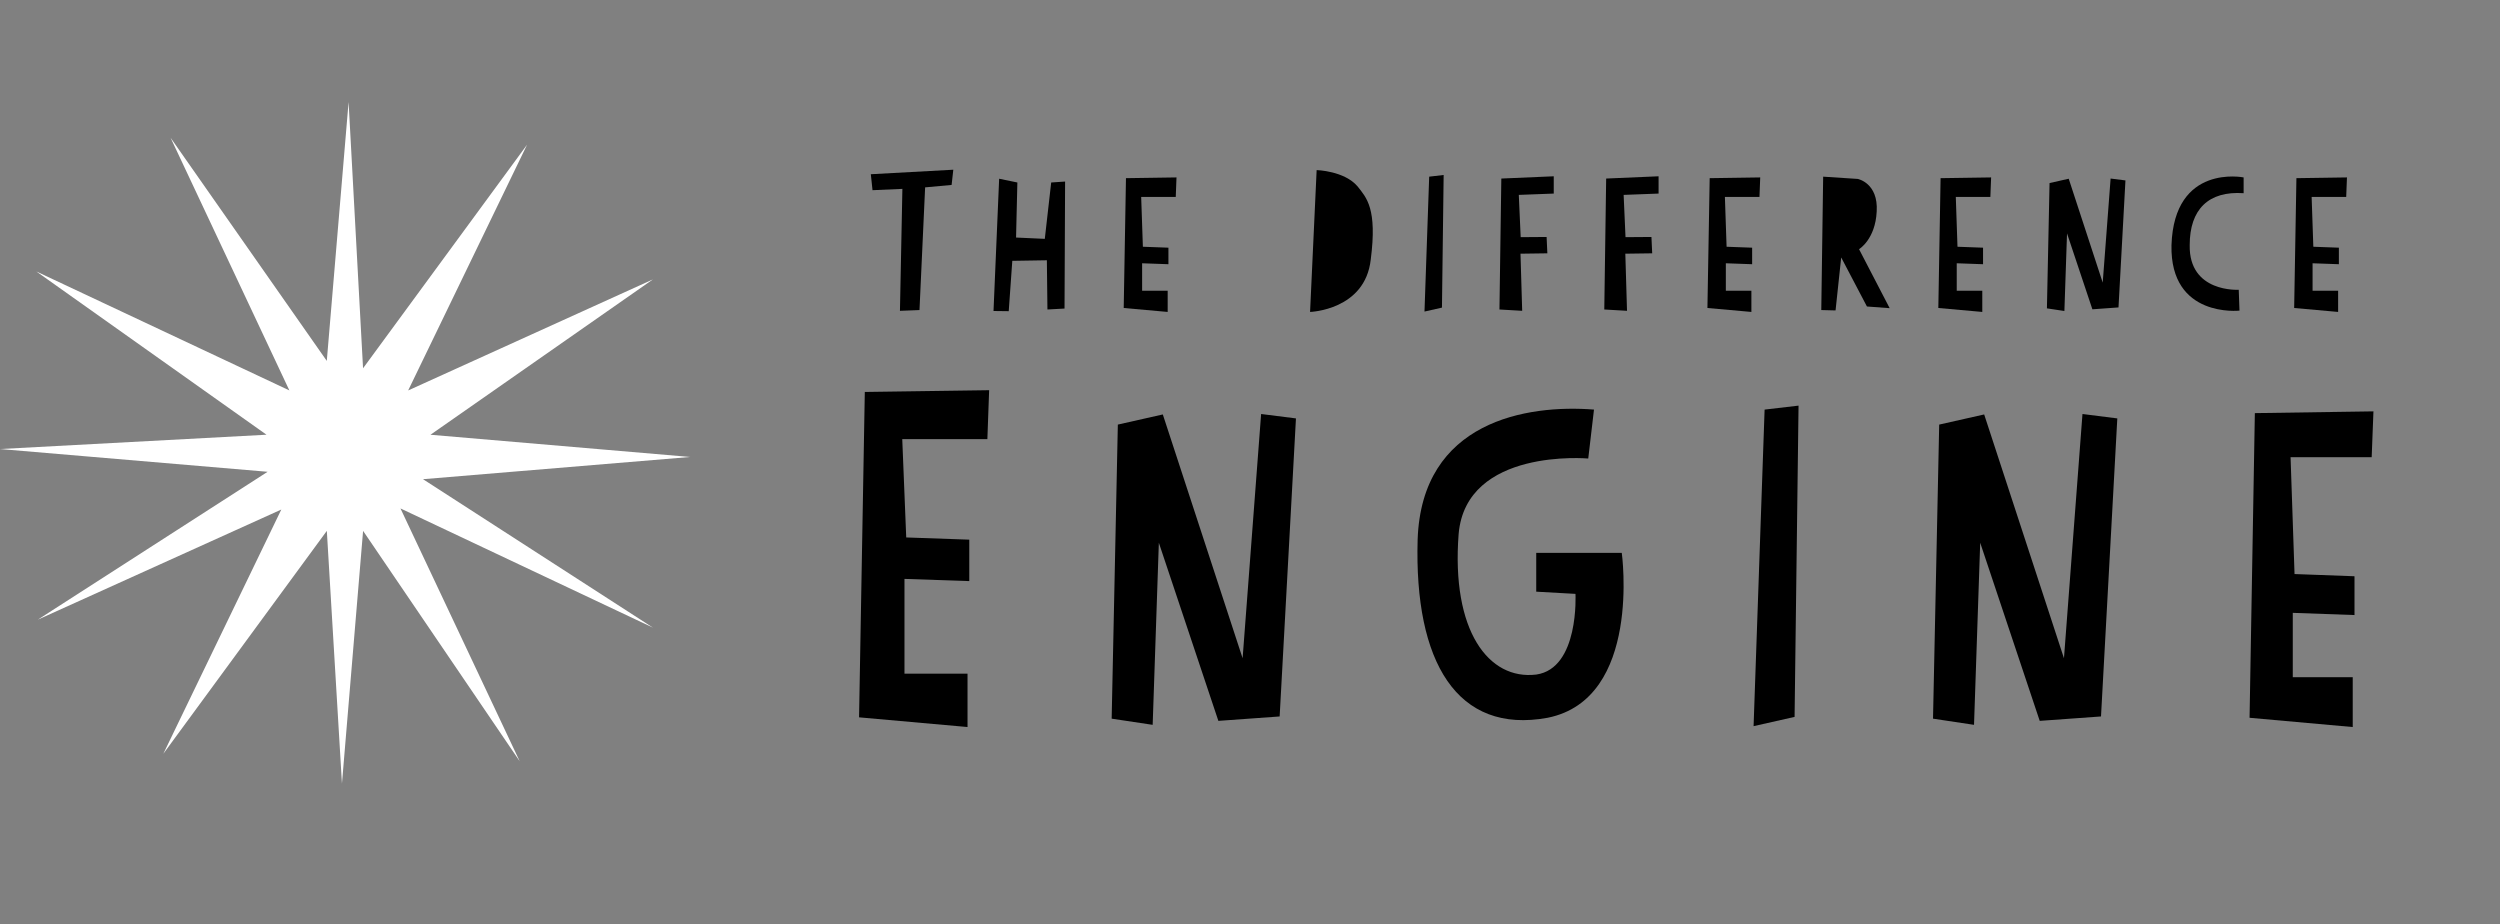<?xml version="1.0" encoding="UTF-8"?>
<!-- Generated by Pixelmator Pro 3.5.11 -->
<svg width="1996" height="738" viewBox="0 0 1996 738" xmlns="http://www.w3.org/2000/svg">
    <rect x="0" y="0" width="1996" height="738" fill="#808080" stroke="none"/>
    <g id="Layer1-2">
        <clipPath id="clipPath1">
            <path clip-rule="evenodd" d="M 260.94 423.84 L 130.38 601.84 L 224.6 406.81 L 30.15 494.76 L 213.66 376.67 L 0 358.51 L 212.77 347.08 L 29 216.73 L 231.04 311.72 L 136.16 109.93 L 260.91 288.15 L 278.31 81.45 L 289.86 294.03 L 420.82 115.51 L 325.87 311.74 L 521.29 223.07 L 343.68 347.11 L 551.02 364.84 L 337.72 382.58 L 521.36 501.14 L 319.73 405.93 L 414.95 607.85 L 289.89 423.85 L 273.02 625.62 L 260.94 423.84 Z"/>
        </clipPath>
        <g id="Group" clip-path="url(#clipPath1)">
            <path id="Path" fill="#ffffff" stroke="none" d="M -154.651 580.43 L 45.77 -75.117 L 705.658 126.631 L 505.238 782.178 Z"/>
        </g>
        <clipPath id="clipPath2">
            <path d="M 586.8 130 L 1996.8 130 L 1996.8 738 L 586.8 738 Z"/>
        </clipPath>
        <g id="g1" clip-path="url(#clipPath2)">
            <path id="path1" fill="#000000" stroke="none" d="M 759.77 147.65 L 738.62 149.6 L 734.12 247.55 L 718.52 248.15 L 720.47 150.8 L 696.62 151.85 L 695.27 139.1 L 761.12 135.5 L 759.77 147.65 Z"/>
            <path id="path2" fill="#000000" stroke="none" d="M 849.92 246.35 L 836.27 247.1 L 835.82 207.8 L 808.22 208.25 L 805.37 248.45 L 793.22 248.3 L 797.72 142.7 L 812.27 145.7 L 811.22 189.65 L 834.17 190.7 L 839.27 145.7 L 850.37 144.95 L 849.92 246.35 Z"/>
            <path id="path3" fill="#000000" stroke="none" d="M 938.72 157.25 L 911.12 157.25 L 912.47 197 L 932.87 197.75 L 932.87 210.95 L 911.87 210.2 L 911.87 232.1 L 932.27 232.1 L 932.27 249.05 L 897.17 245.9 L 898.97 142.25 L 939.32 141.65 L 938.72 157.25 Z"/>
            <path id="path4" fill="#000000" stroke="none" d="M 1083.91 148.85 C 1091.11 158 1099.66 166.55 1094.41 207.2 C 1089.91 247.7 1045.96 249.05 1045.96 249.05 L 1051.21 135.8 C 1051.21 135.8 1073.41 136.4 1083.91 148.85 Z"/>
            <path id="path5" fill="#000000" stroke="none" d="M 1151.26 245.6 L 1137.31 248.75 L 1141.06 141.05 L 1152.61 139.7 L 1151.26 245.6 Z"/>
            <path id="path6" fill="#000000" stroke="none" d="M 1240.51 154.55 L 1212.61 155.6 L 1214.11 189.35 L 1234.81 189.2 L 1235.41 202.25 L 1213.96 202.55 L 1215.31 248.15 L 1197.16 247.1 L 1198.66 142.55 L 1240.51 140.75 L 1240.51 154.55 Z"/>
            <path id="path7" fill="#000000" stroke="none" d="M 1324.21 154.55 L 1296.31 155.6 L 1297.81 189.35 L 1318.51 189.2 L 1319.11 202.25 L 1297.66 202.55 L 1299.01 248.15 L 1280.86 247.1 L 1282.36 142.55 L 1324.21 140.75 L 1324.21 154.55 Z"/>
            <path id="path8" fill="#000000" stroke="none" d="M 1404.76 157.25 L 1377.16 157.25 L 1378.51 197 L 1398.91 197.75 L 1398.91 210.95 L 1377.91 210.2 L 1377.91 232.1 L 1398.31 232.1 L 1398.31 249.05 L 1363.21 245.9 L 1365.01 142.25 L 1405.36 141.65 L 1404.76 157.25 Z"/>
            <path id="path9" fill="#000000" stroke="none" d="M 1455.61 141.05 L 1483.21 142.85 C 1483.21 142.85 1499.71 146 1498.36 168.8 C 1497.31 191.15 1484.26 198.95 1484.26 198.95 L 1508.71 246.05 L 1490.56 244.7 L 1470.01 205.55 L 1465.51 247.85 L 1454.11 247.55 L 1455.61 141.05 Z"/>
            <path id="path10" fill="#000000" stroke="none" d="M 1589.11 157.25 L 1561.51 157.25 L 1562.86 197 L 1583.26 197.75 L 1583.26 210.95 L 1562.26 210.2 L 1562.26 232.1 L 1582.66 232.1 L 1582.66 249.05 L 1547.56 245.9 L 1549.36 142.25 L 1589.71 141.65 L 1589.11 157.25 Z"/>
            <path id="path11" fill="#000000" stroke="none" d="M 1636.36 146.15 L 1651.66 142.7 L 1678.81 225.65 L 1685.11 142.55 L 1696.96 144.05 L 1691.41 245.45 L 1670.56 246.95 L 1650.31 186.35 L 1648.21 248.3 L 1634.26 246.2 L 1636.36 146.15 Z"/>
            <path id="path12" fill="#000000" stroke="none" d="M 1733.71 195.8 C 1735.81 130.4 1791.31 141.65 1791.31 141.65 L 1791.31 154.25 C 1763.26 152.3 1748.26 167.15 1748.26 195.65 C 1747.51 233.9 1787.41 231.35 1787.41 231.35 L 1788.01 248 C 1788.01 248 1732.51 254.15 1733.71 195.8 Z"/>
            <path id="path13" fill="#000000" stroke="none" d="M 1873.21 157.25 L 1845.61 157.25 L 1846.96 197 L 1867.36 197.75 L 1867.36 210.95 L 1846.36 210.2 L 1846.36 232.1 L 1866.76 232.1 L 1866.76 249.05 L 1831.66 245.9 L 1833.46 142.25 L 1873.81 141.65 L 1873.21 157.25 Z"/>
        </g>
        <clipPath id="clipPath3">
            <path d="M 586.8 0 L 1996.8 0 L 1996.8 702 L 586.8 702 Z"/>
        </clipPath>
        <g id="g2" clip-path="url(#clipPath3)">
            <path id="path14" fill="#000000" stroke="none" d="M 788.3 350.6 L 720.36 350.6 L 723.53 429.1 L 773.87 430.86 L 773.87 463.95 L 722.13 462.19 L 722.13 537.87 L 772.47 537.87 L 772.47 580.46 L 685.88 572.72 L 690.46 312.94 L 789.73 311.53 L 788.32 350.6 Z"/>
            <path id="path15" fill="#000000" stroke="none" d="M 892.49 338.99 L 928.39 330.89 L 992.1 525.55 L 1006.88 330.54 L 1034.69 334.06 L 1021.67 572.02 L 972.74 575.54 L 925.22 433.33 L 920.29 578.71 L 887.55 573.78 L 892.48 338.99 Z"/>
            <path id="path16" fill="#000000" stroke="none" d="M 1268.07 366.09 C 1268.07 366.09 1170.56 357.29 1164.58 426.28 C 1158.6 503.72 1188.52 543.15 1226.53 538.57 C 1261.03 533.64 1257.86 474.15 1257.86 474.15 L 1226.53 472.39 L 1226.53 441.41 L 1294.82 441.41 C 1294.82 441.41 1311.01 557.92 1235.68 573.06 C 1163.17 586.44 1129.02 528.35 1131.84 430.85 C 1135.01 336.16 1219.14 322.78 1272.64 327.01 L 1268.06 366.08 Z"/>
            <path id="path17" fill="#000000" stroke="none" d="M 1432.8 572.37 L 1400.06 579.76 L 1408.86 327.02 L 1435.96 323.85 L 1432.79 572.37 Z"/>
            <path id="path18" fill="#000000" stroke="none" d="M 1548.26 338.99 L 1584.16 330.89 L 1647.87 525.55 L 1662.65 330.54 L 1690.46 334.06 L 1677.44 572.02 L 1628.51 575.54 L 1580.99 433.33 L 1576.06 578.71 L 1543.32 573.78 L 1548.25 338.99 Z"/>
            <path id="path19" fill="#000000" stroke="none" d="M 1893.56 365.04 L 1828.79 365.04 L 1831.96 458.32 L 1879.83 460.08 L 1879.83 491.06 L 1830.55 489.3 L 1830.55 540.69 L 1878.42 540.69 L 1878.42 580.47 L 1796.05 573.08 L 1800.27 329.84 L 1894.96 328.43 L 1893.55 365.04 Z"/>
        </g>
    </g>
</svg>
